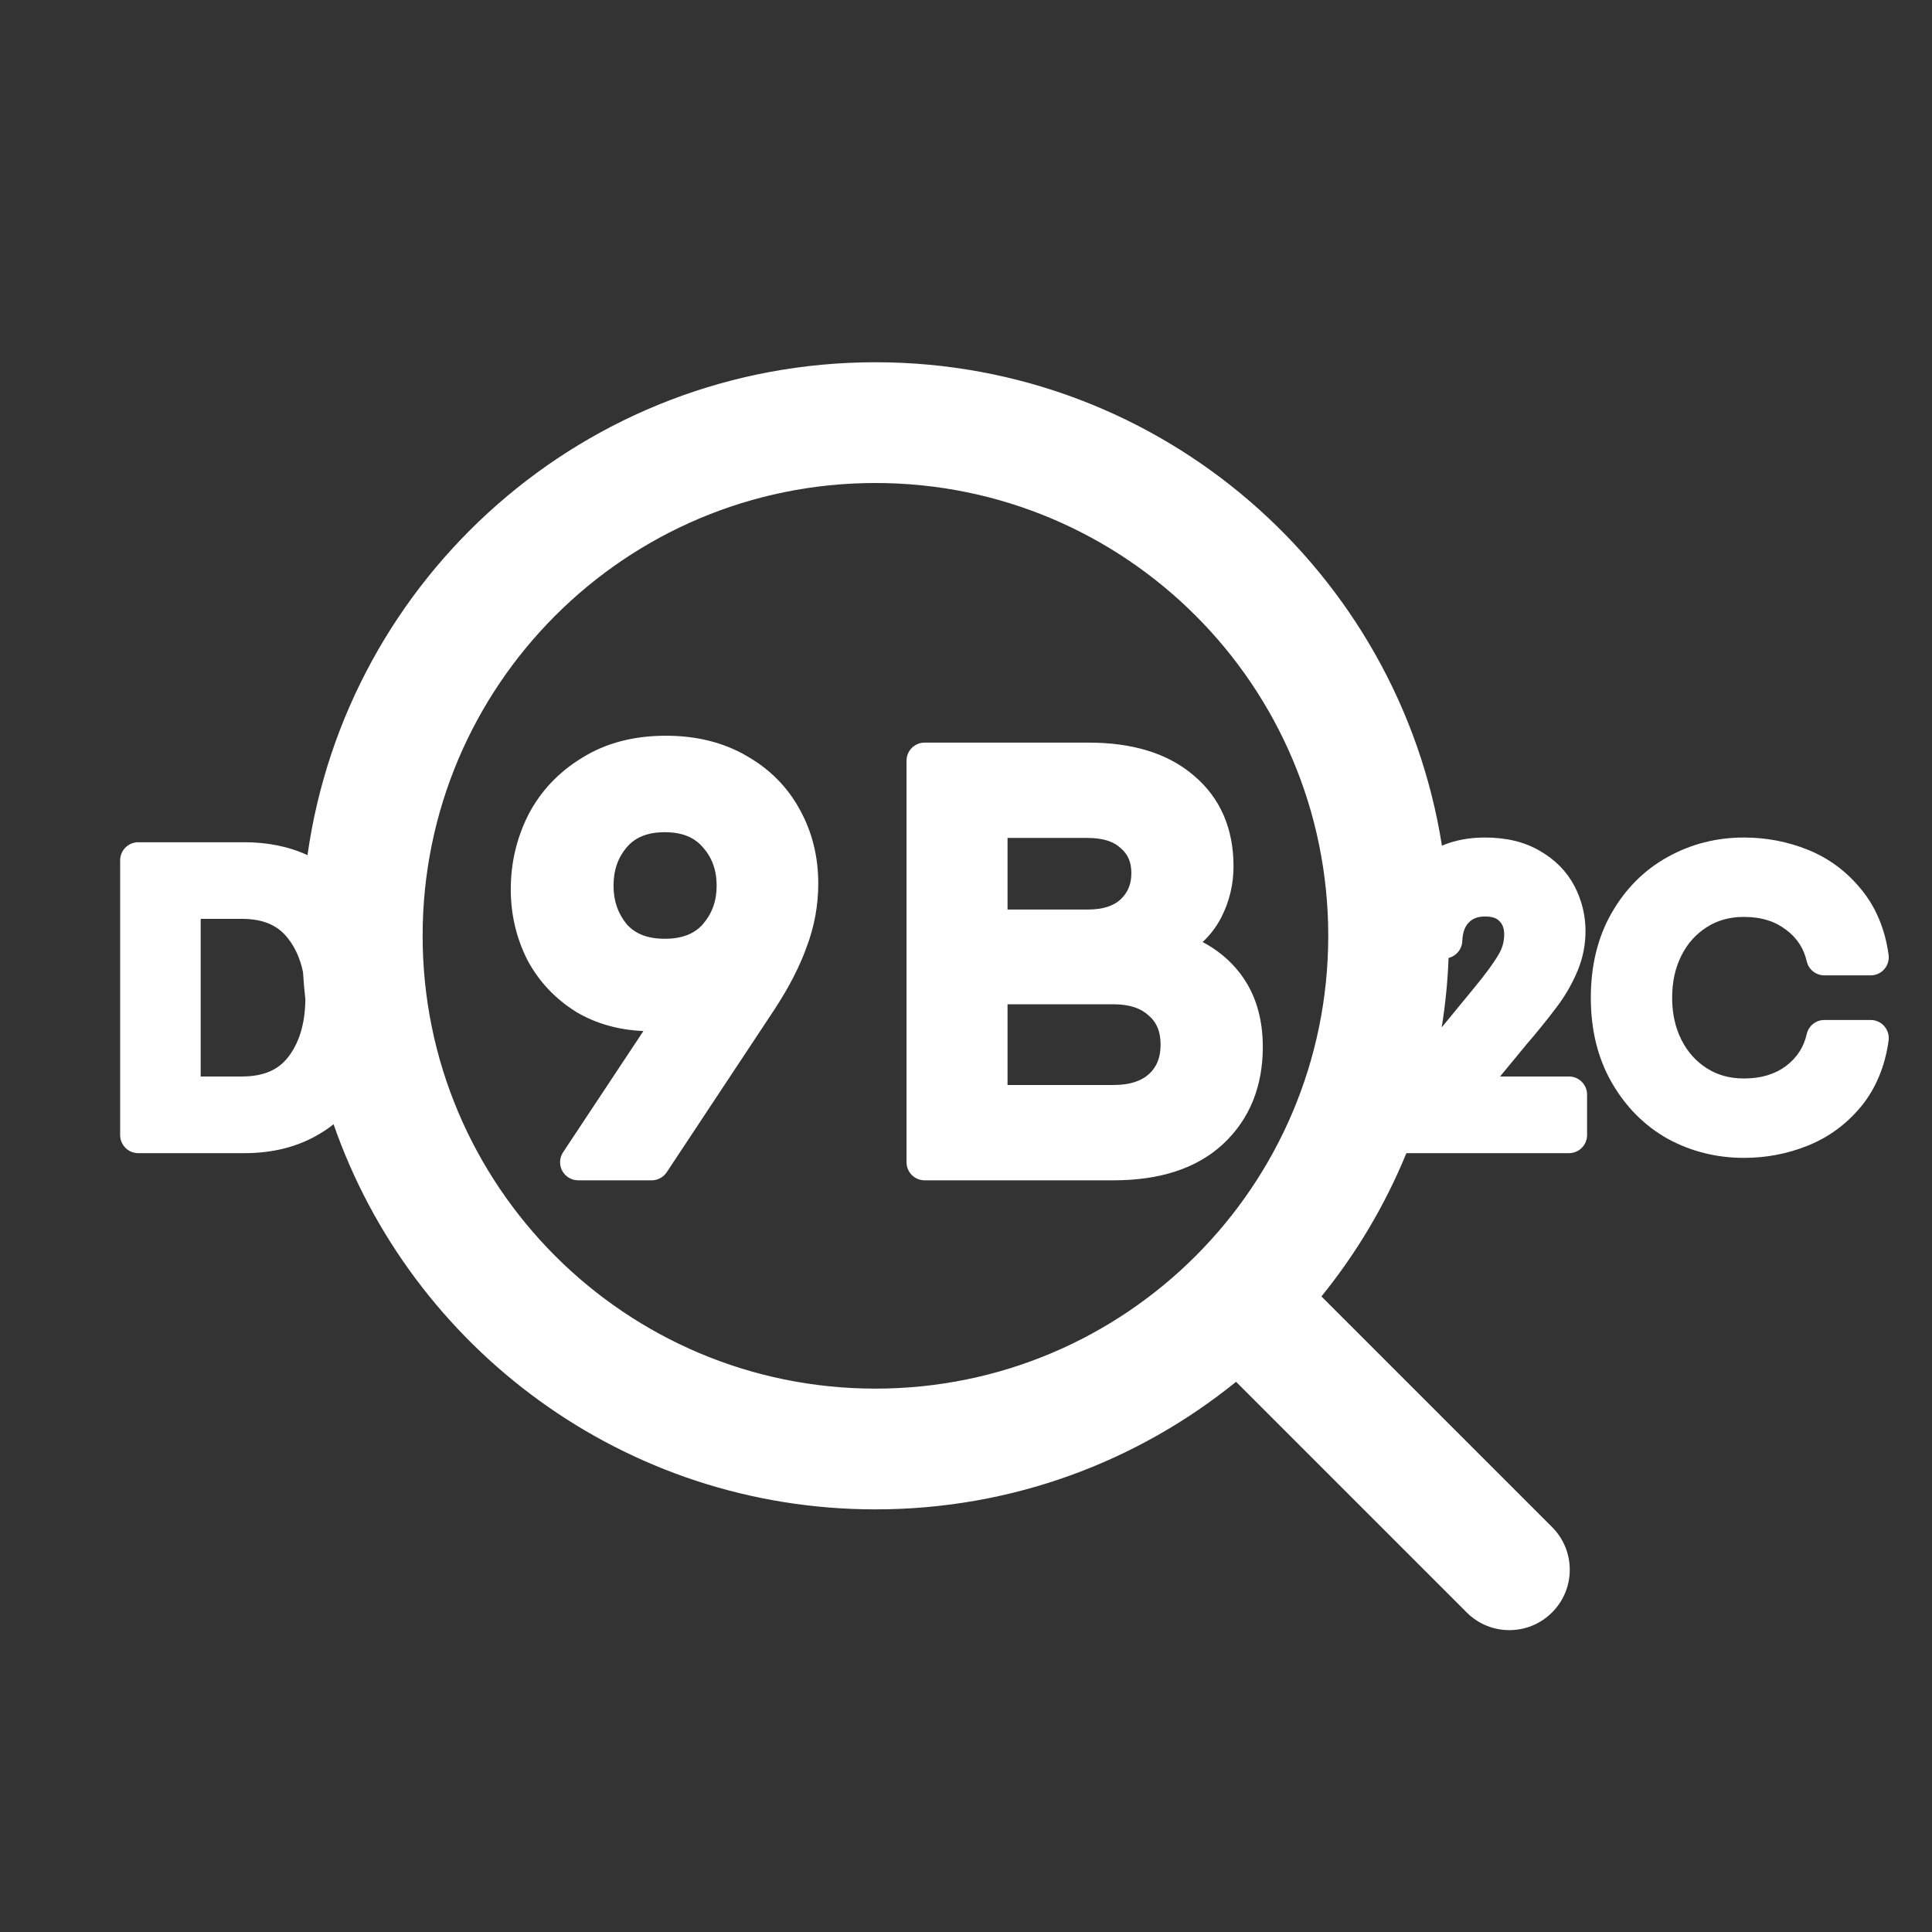 <svg width="32" height="32" viewBox="0 0 32 32" fill="none" xmlns="http://www.w3.org/2000/svg">
<rect x="0" y="0" width="32" height="32" fill="#333333" stroke="none"/>
<path fill-rule="evenodd" clip-rule="evenodd" d="M11.03 12.186C10.504 12.186 10.035 12.304 9.637 12.554C9.251 12.79 8.953 13.105 8.75 13.497L8.748 13.501C8.556 13.885 8.46 14.296 8.46 14.728C8.46 15.14 8.549 15.528 8.729 15.888L8.732 15.895C8.922 16.253 9.193 16.541 9.541 16.759L9.547 16.763C9.877 16.957 10.249 17.06 10.657 17.077L9.327 19.084C9.266 19.176 9.26 19.295 9.312 19.392C9.365 19.489 9.466 19.55 9.577 19.55H10.793C10.893 19.55 10.987 19.5 11.043 19.416L12.829 16.718L12.83 16.716C13.067 16.354 13.246 16.008 13.364 15.676C13.49 15.34 13.553 14.991 13.553 14.633C13.553 14.194 13.454 13.786 13.251 13.416C13.046 13.037 12.749 12.737 12.367 12.521C11.979 12.294 11.529 12.186 11.03 12.186ZM10.162 14.671C10.162 14.406 10.239 14.199 10.383 14.031C10.518 13.875 10.713 13.784 11.011 13.784C11.309 13.784 11.504 13.875 11.639 14.031L11.642 14.034C11.792 14.203 11.87 14.409 11.87 14.671C11.87 14.925 11.793 15.132 11.641 15.309C11.507 15.459 11.311 15.549 11.011 15.549C10.713 15.549 10.517 15.46 10.383 15.311C10.237 15.134 10.162 14.926 10.162 14.671Z" fill="white"/>
<path fill-rule="evenodd" clip-rule="evenodd" d="M15.315 12.3C15.149 12.3 15.015 12.434 15.015 12.6V19.25C15.015 19.416 15.149 19.55 15.315 19.55H18.44C19.19 19.55 19.812 19.364 20.26 18.947C20.702 18.534 20.916 17.988 20.916 17.34C20.916 16.871 20.797 16.458 20.54 16.122C20.373 15.905 20.164 15.732 19.919 15.603C20.044 15.487 20.147 15.352 20.227 15.198C20.363 14.933 20.431 14.648 20.431 14.348C20.431 13.734 20.218 13.221 19.775 12.847C19.336 12.469 18.741 12.3 18.032 12.3H15.315ZM16.688 15.065V13.879H18.013C18.286 13.879 18.454 13.947 18.559 14.045L18.567 14.053C18.678 14.148 18.739 14.274 18.739 14.462C18.739 14.65 18.677 14.787 18.559 14.898C18.453 14.996 18.286 15.065 18.013 15.065H16.688ZM16.688 17.971V16.634H18.44C18.723 16.634 18.904 16.707 19.024 16.819L19.032 16.826C19.153 16.931 19.223 17.078 19.223 17.302C19.223 17.527 19.153 17.679 19.028 17.792C18.908 17.9 18.725 17.971 18.44 17.971H16.688Z" fill="white"/>
<path fill-rule="evenodd" clip-rule="evenodd" d="M5.525 18.621C5.453 18.678 5.378 18.73 5.298 18.777C4.936 18.997 4.514 19.1 4.045 19.1H2.29C2.124 19.1 1.99 18.965 1.99 18.8V14.25C1.99 14.084 2.124 13.95 2.29 13.95H4.045C4.428 13.95 4.78 14.019 5.093 14.164C5.743 9.55 9.707 6 14.5 6C19.238 6 23.167 9.469 23.883 14.007C24.099 13.915 24.338 13.872 24.596 13.872C24.938 13.872 25.247 13.94 25.508 14.095C25.756 14.238 25.949 14.431 26.078 14.676C26.199 14.909 26.261 15.158 26.261 15.42C26.261 15.644 26.219 15.861 26.135 16.067C26.057 16.256 25.959 16.434 25.842 16.6L25.84 16.604C25.731 16.754 25.581 16.944 25.393 17.171L25.39 17.174L25.281 17.302L24.846 17.83H25.987C26.153 17.83 26.287 17.965 26.287 18.13V18.8C26.287 18.965 26.153 19.1 25.987 19.1H23.294C22.941 19.962 22.465 20.76 21.887 21.473L25.707 25.293C26.098 25.683 26.098 26.317 25.707 26.707C25.316 27.098 24.683 27.098 24.293 26.707L20.473 22.887C18.841 24.209 16.763 25 14.5 25C10.347 25 6.816 22.335 5.525 18.621ZM7 15.5C7 11.358 10.358 8 14.5 8C18.642 8 22 11.358 22 15.5C22 19.642 18.642 23 14.5 23C10.358 23 7 19.642 7 15.5ZM23.879 17.017C23.94 16.641 23.978 16.257 23.993 15.867C24.119 15.835 24.215 15.724 24.22 15.588C24.227 15.426 24.272 15.336 24.327 15.281L24.331 15.277C24.388 15.219 24.466 15.18 24.596 15.18C24.738 15.18 24.799 15.219 24.831 15.253L24.839 15.261C24.882 15.305 24.914 15.367 24.914 15.478C24.914 15.596 24.884 15.705 24.82 15.812L24.817 15.817C24.743 15.945 24.607 16.133 24.398 16.385L23.879 17.017ZM5.019 16.103C4.973 15.879 4.89 15.698 4.777 15.552L4.774 15.548C4.616 15.339 4.378 15.219 4.006 15.219H3.324V17.83H4.006C4.38 17.83 4.618 17.711 4.775 17.506C4.951 17.277 5.053 16.967 5.058 16.553C5.041 16.404 5.028 16.254 5.019 16.103Z" fill="white"/>
<path d="M27.621 14.195C28.009 13.979 28.432 13.872 28.885 13.872C29.256 13.872 29.61 13.94 29.947 14.076C30.293 14.216 30.587 14.435 30.826 14.729C31.074 15.029 31.223 15.395 31.281 15.814C31.293 15.9 31.267 15.987 31.21 16.052C31.154 16.118 31.071 16.155 30.984 16.155H30.217C30.077 16.155 29.956 16.058 29.925 15.922C29.876 15.707 29.765 15.536 29.583 15.4L29.58 15.398C29.402 15.262 29.176 15.187 28.885 15.187C28.646 15.187 28.445 15.245 28.272 15.355C28.094 15.468 27.954 15.621 27.852 15.822C27.75 16.022 27.696 16.254 27.696 16.525C27.696 16.796 27.75 17.027 27.852 17.227C27.954 17.428 28.094 17.582 28.272 17.695C28.445 17.805 28.646 17.863 28.885 17.863C29.177 17.863 29.404 17.789 29.581 17.657C29.765 17.517 29.876 17.343 29.925 17.128C29.956 16.991 30.077 16.894 30.217 16.894H30.984C31.071 16.894 31.154 16.932 31.21 16.997C31.267 17.063 31.293 17.15 31.281 17.236C31.223 17.655 31.074 18.022 30.827 18.326L30.825 18.328C30.586 18.617 30.292 18.834 29.947 18.974C29.61 19.11 29.256 19.178 28.885 19.178C28.433 19.178 28.011 19.073 27.623 18.862L27.619 18.86C27.232 18.641 26.923 18.328 26.694 17.928C26.46 17.52 26.349 17.049 26.349 16.525C26.349 16.001 26.46 15.529 26.694 15.121C26.923 14.721 27.232 14.41 27.621 14.195Z" fill="white"/>
</svg>

